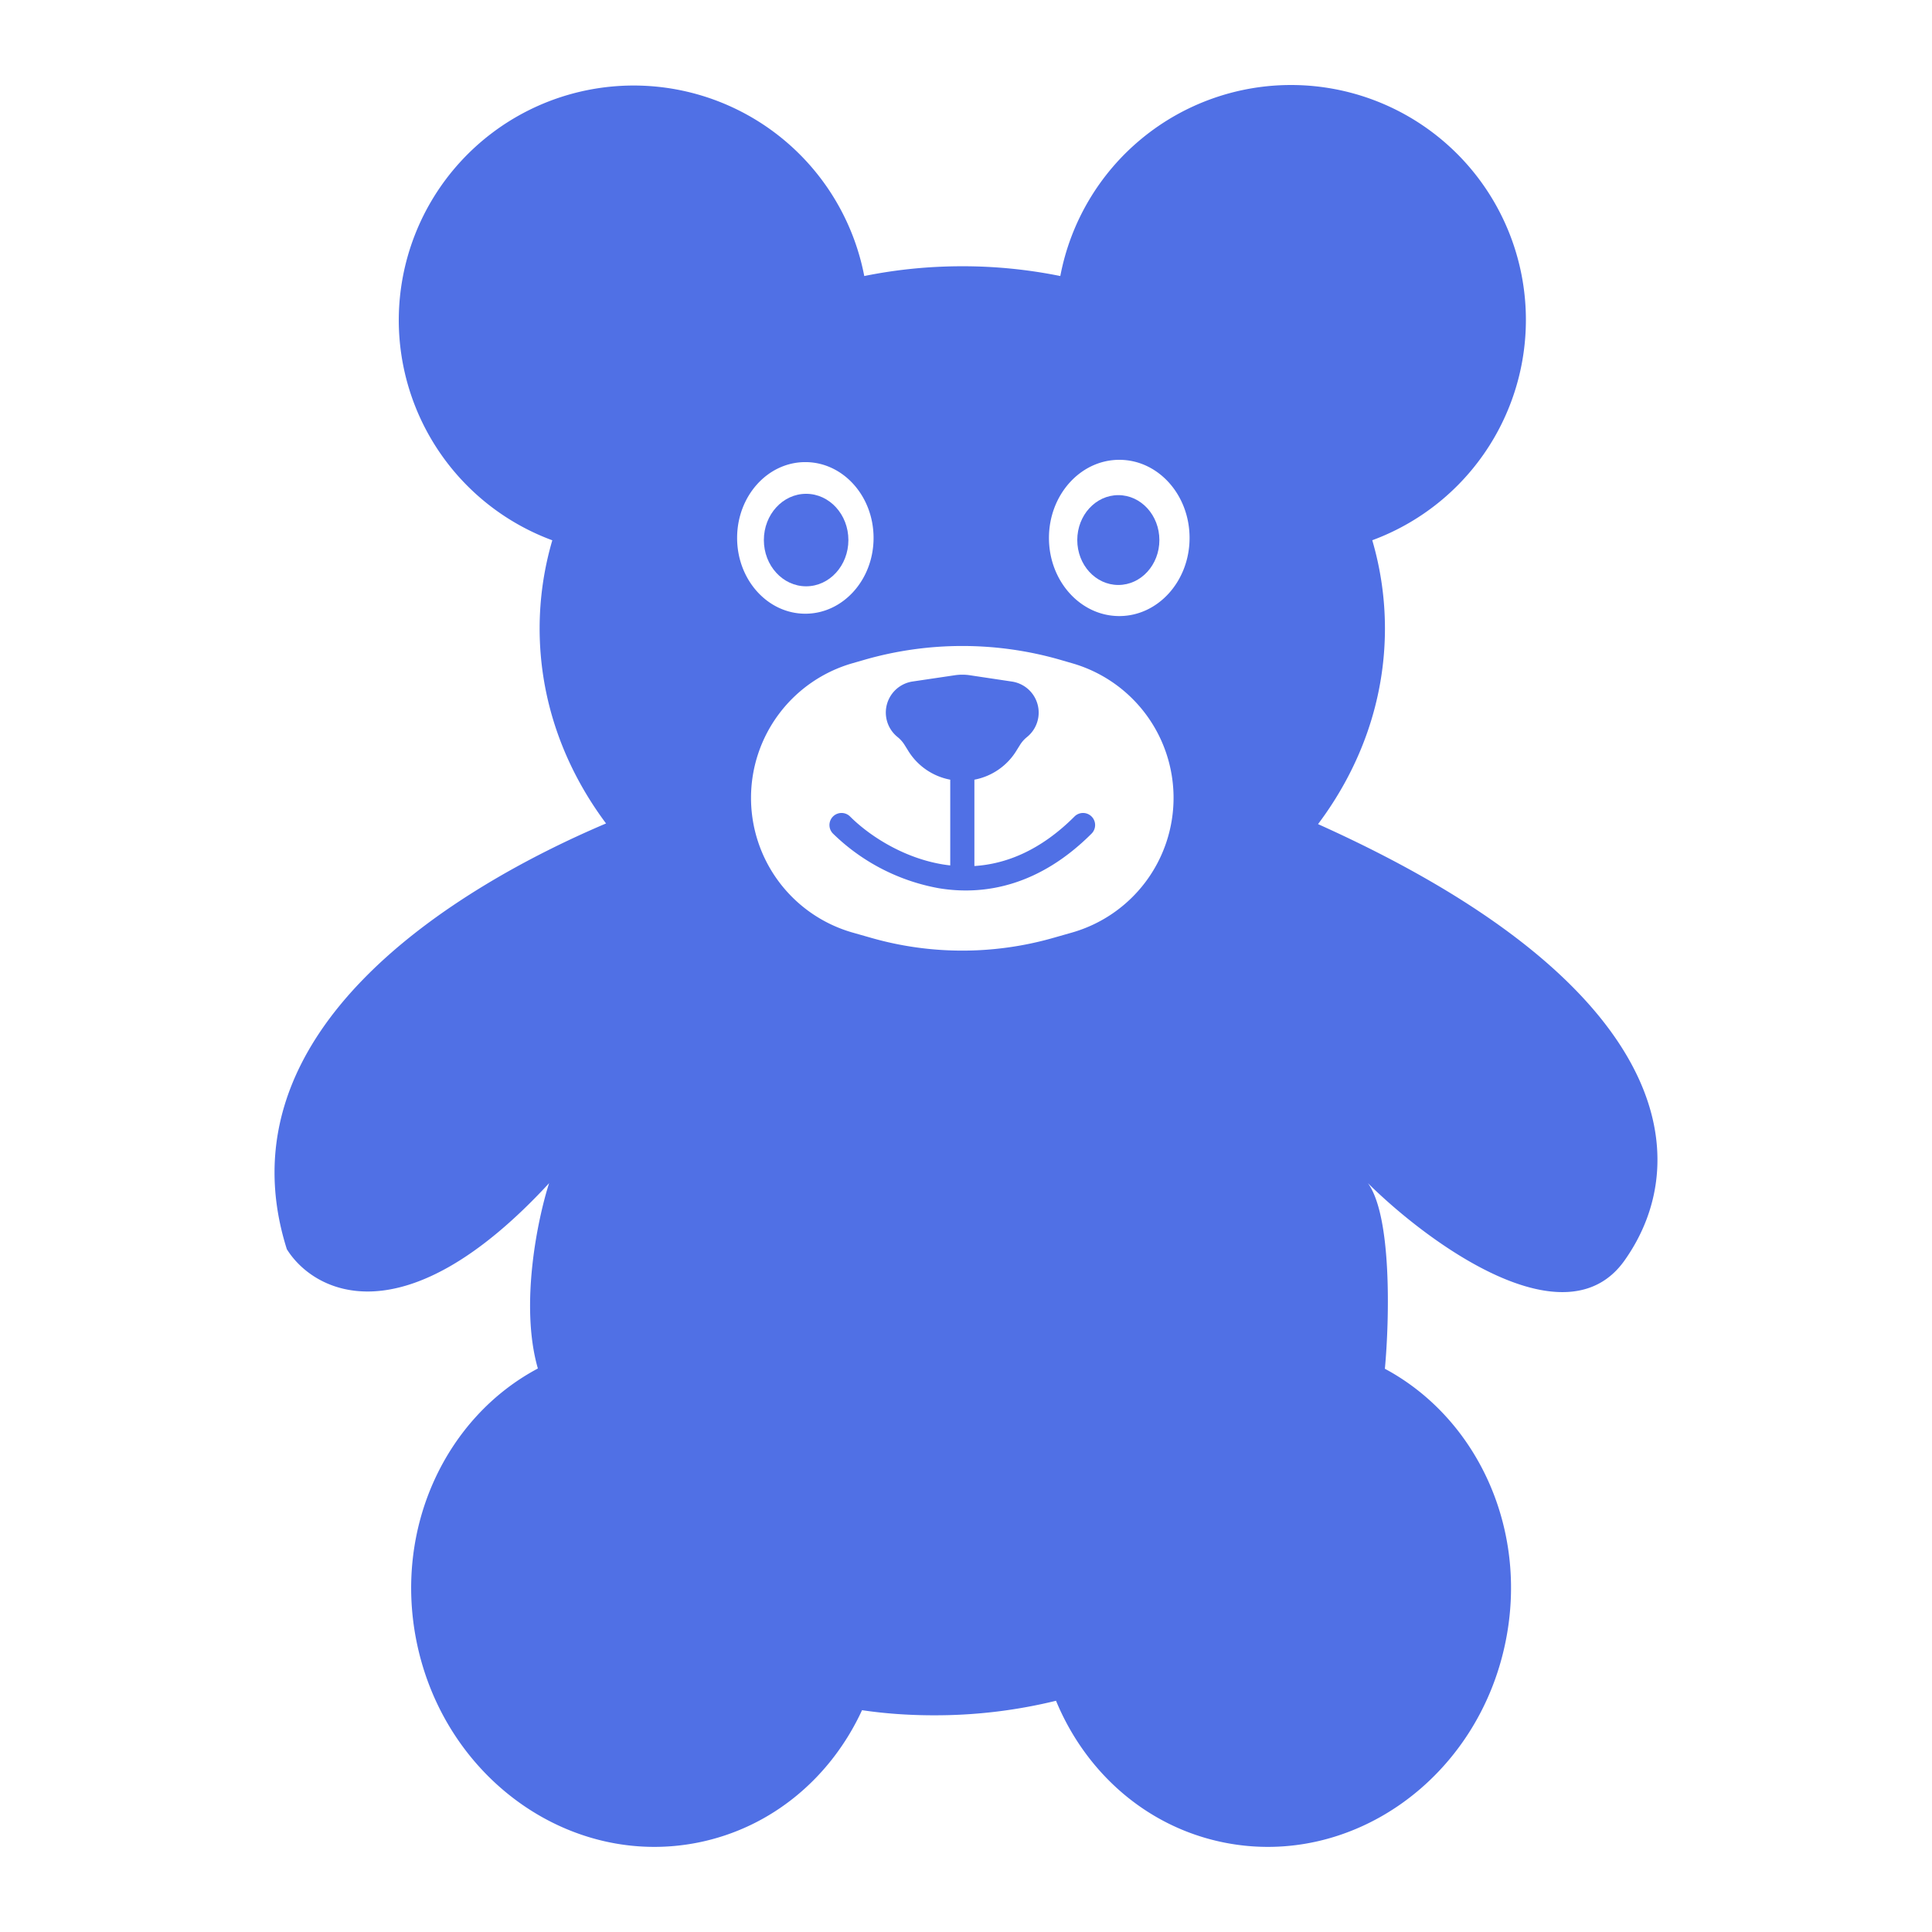 <?xml version="1.0" encoding="UTF-8"?> <svg xmlns="http://www.w3.org/2000/svg" width="22" height="22" viewBox="0 0 32 32"><path fill-rule="evenodd" d="M6.605 5.299a3.89 3.89 0 0 0 2.543 3.65 5.18 5.18 0 0 0-.21 1.46c0 1.19.404 2.298 1.1 3.23-2.44 1.037-6.439 3.408-5.287 7.052.448.719 1.944 1.506 4.344-1.094-.188.583-.488 2.013-.188 3.063l.001.007c-1.52.808-2.387 2.633-2.01 4.515.455 2.268 2.544 3.761 4.666 3.336 1.232-.248 2.204-1.087 2.714-2.192.41.061.849.09 1.317.084a8.39 8.39 0 0 0 1.896-.24c.488 1.181 1.493 2.089 2.783 2.348 2.122.425 4.21-1.068 4.665-3.336.378-1.88-.487-3.701-2.003-4.512l.003-.01c.073-.792.118-2.513-.282-3.063 1.01 1 3.275 2.656 4.25 1.281 1.216-1.714.753-4.608-5.076-7.228.701-.934 1.108-2.047 1.108-3.24 0-.504-.073-.994-.21-1.462a3.89 3.89 0 1 0-5.167-4.376 8.139 8.139 0 0 0-1.623-.162c-.56 0-1.103.056-1.624.162a3.89 3.89 0 0 0-7.71.727Zm7.516 5.686a2.32 2.32 0 0 0 0 4.461l.309.088a5.492 5.492 0 0 0 3.017 0l.309-.088a2.32 2.32 0 0 0 0-4.461l-.207-.06a5.863 5.863 0 0 0-3.22 0l-.208.06Zm.348-2.075c0 .693-.506 1.255-1.13 1.255-.625 0-1.13-.562-1.13-1.255 0-.694.505-1.256 1.13-1.256.624 0 1.13.562 1.13 1.256Zm4.07 1.294c.643 0 1.164-.58 1.164-1.294 0-.715-.52-1.294-1.164-1.294-.643 0-1.165.58-1.165 1.294 0 .715.522 1.294 1.165 1.294Zm-3.672 2.004a.52.52 0 0 1 .247-.92l.702-.104a.831.831 0 0 1 .246 0l.7.105a.52.52 0 0 1 .248.919.52.52 0 0 0-.119.136l-.05.08a1.044 1.044 0 0 1-.702.49v1.43c.525-.033 1.096-.258 1.658-.82a.2.2 0 0 1 .283.283c-.846.846-1.744 1.033-2.523.906a3.36 3.36 0 0 1-1.76-.906.2.2 0 0 1 .283-.283c.31.31.874.685 1.54.794.04.006.079.012.119.016v-1.42a1.044 1.044 0 0 1-.703-.49l-.05-.08a.52.52 0 0 0-.119-.136Z" clip-rule="evenodd" fill="#5070E5"></path><ellipse cx="13.352" cy="8.945" rx="0.7" ry="0.766" fill="#5070E5"></ellipse><ellipse cx="18.523" cy="8.945" rx="0.68" ry="0.744" fill="#5070E5"></ellipse></svg> 